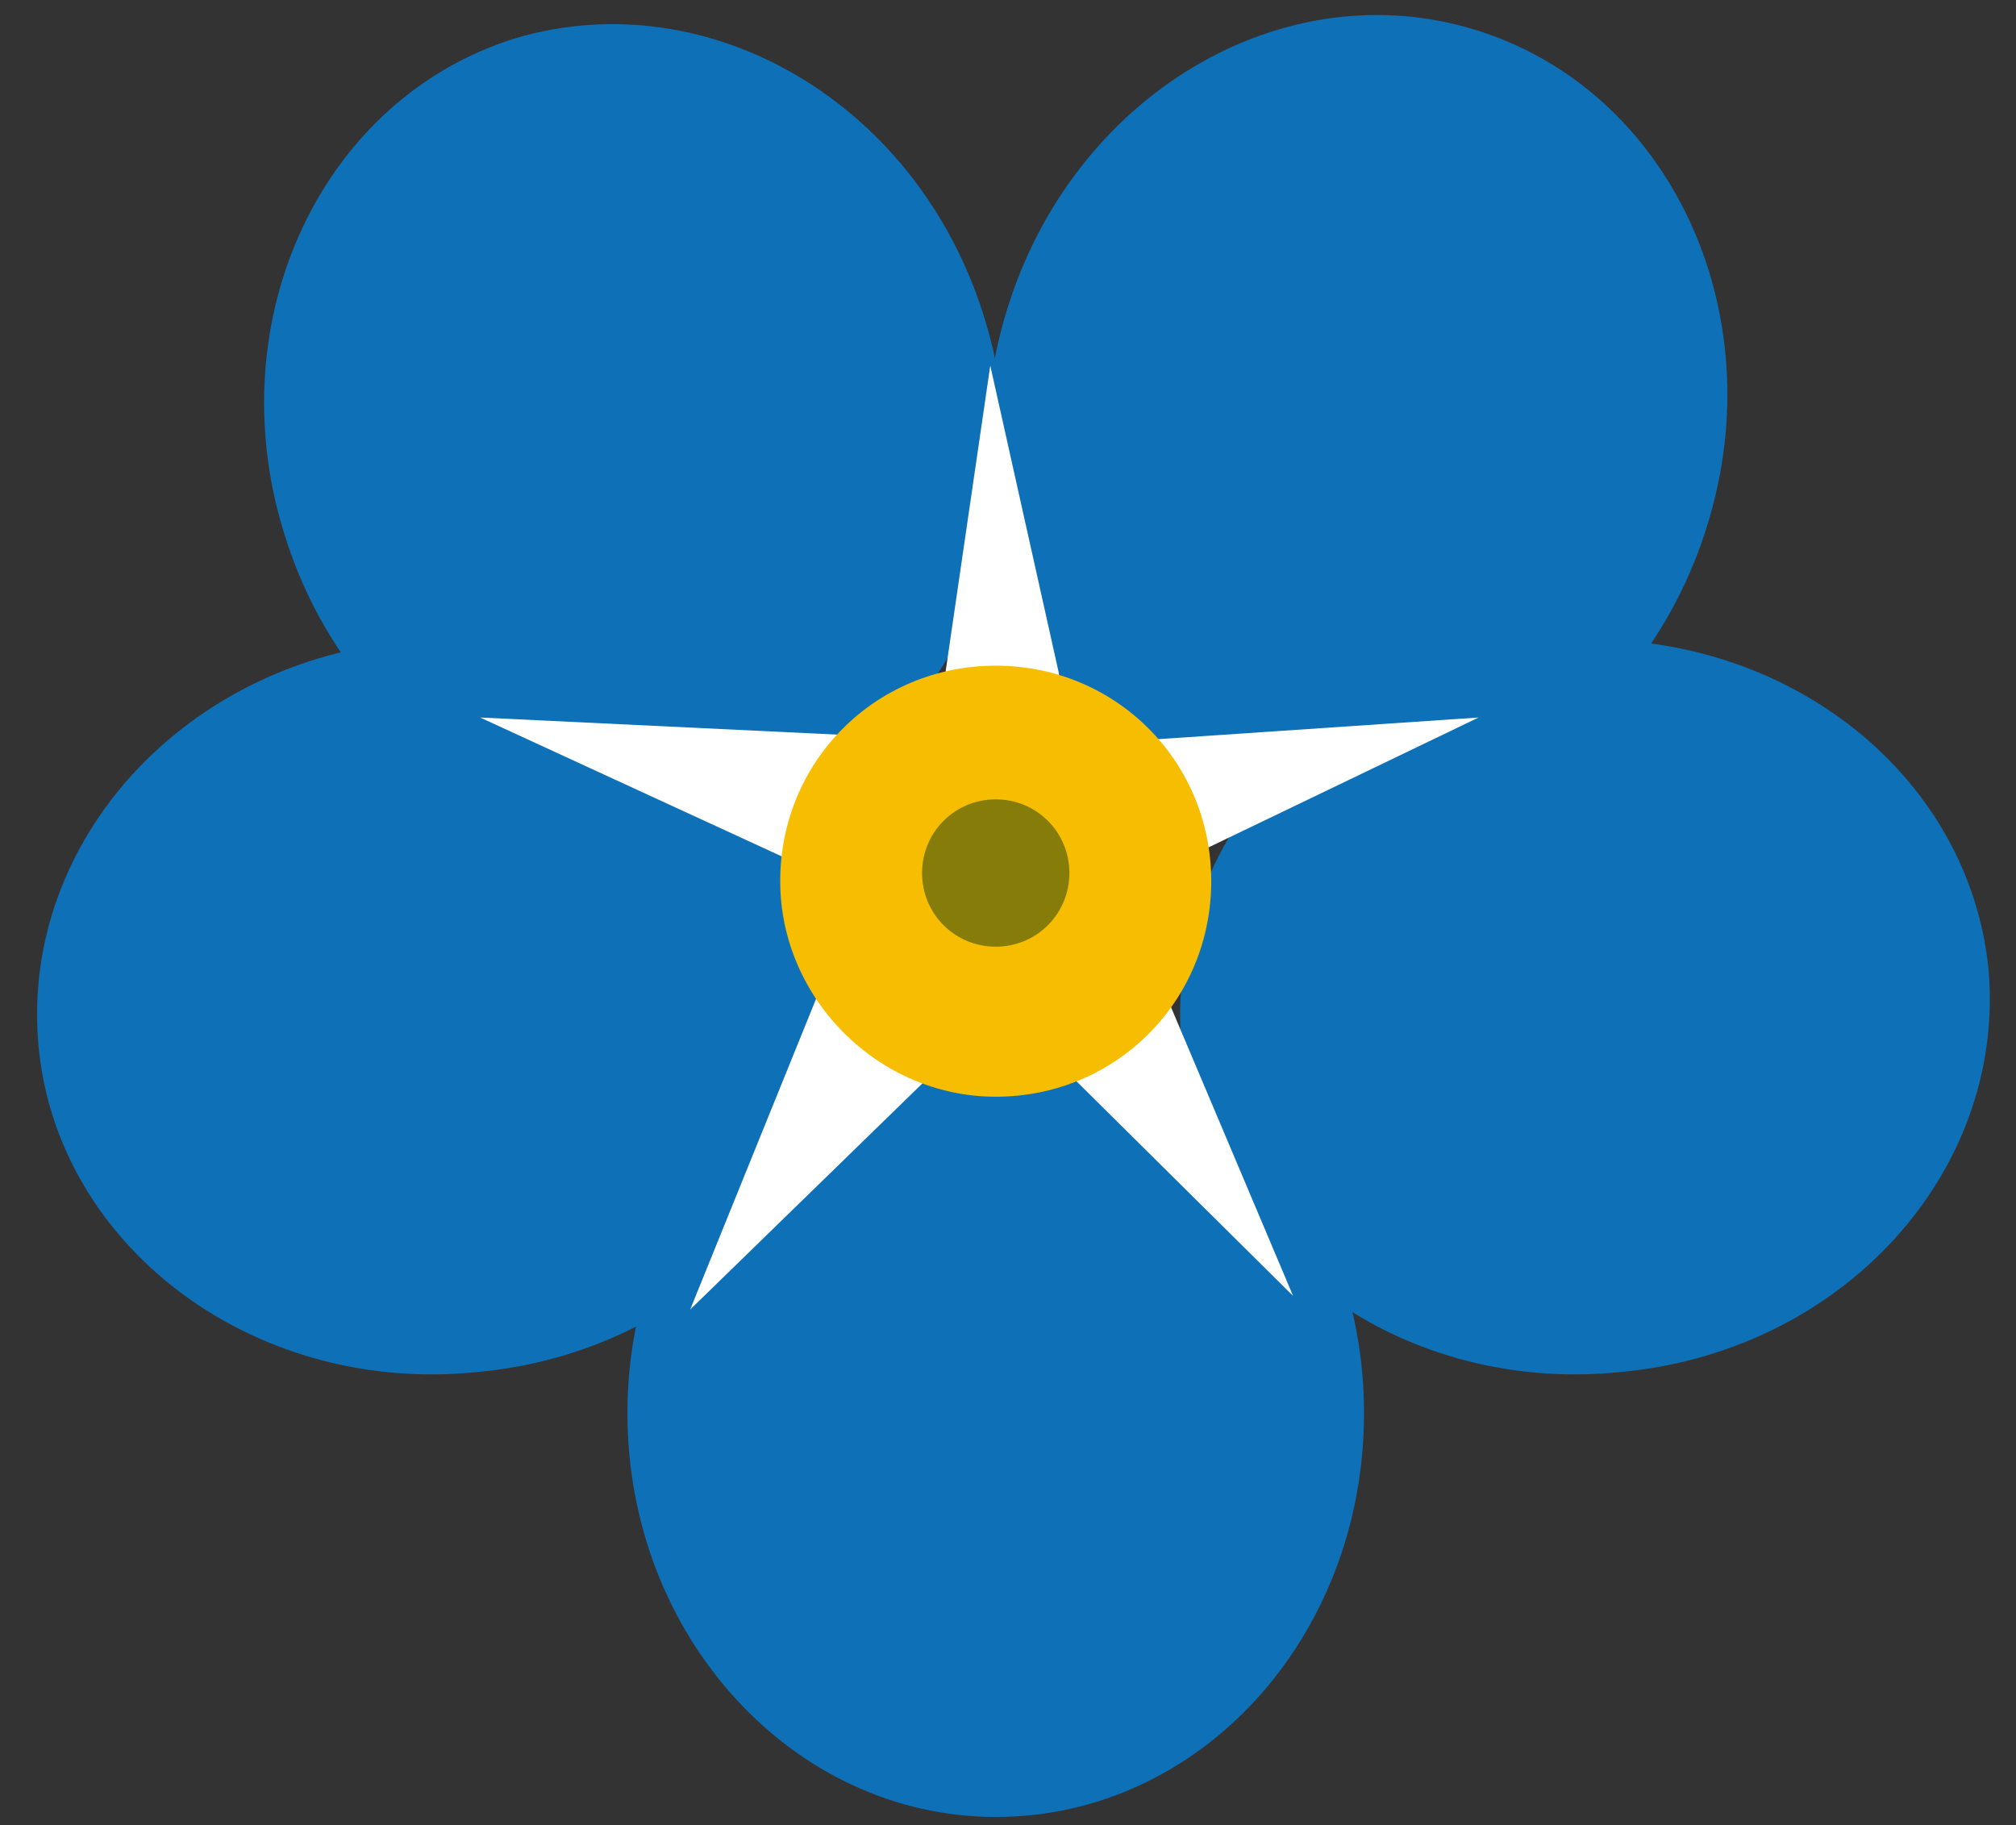<svg xmlns="http://www.w3.org/2000/svg" xmlns:xlink="http://www.w3.org/1999/xlink" id="Layer_1" x="0px" y="0px" viewBox="0 0 73.9 66.9" style="enable-background:new 0 0 73.9 66.9;" xml:space="preserve"><rect x="0" y="0" width="73.9" height="66.9" fill="#333333" stroke="none"/><style type="text/css">	.st0{fill:#0E70B7;}	.st1{fill:#FFFFFF;}	.st2{fill:#F7BD01;}	.st3{fill:#867C09;}</style><path class="st0" d="M27.6,29.8c7.1-2.2,10.9-10.3,8.5-18.1C33.7,3.8,26-0.7,18.9,1.4C11.8,3.6,8,11.7,10.4,19.5 C12.8,27.4,20.5,32,27.6,29.8"></path><path class="st0" d="M45.4,29.5c-7.1-2.2-10.9-10.3-8.5-18.1C39.3,3.5,47-1.1,54.1,1.1S65,11.4,62.6,19.2 C60.2,27.1,52.5,31.7,45.4,29.5"></path><path class="st0" d="M43.3,38.2c-0.6-7.4,5.4-14,13.6-14.7s15.3,4.7,16,12.1c0.6,7.4-5.4,14-13.6,14.7 C51.1,51.1,43.9,45.6,43.3,38.2"></path><path class="st0" d="M1.4,38.2c-0.6-7.4,5.4-14,13.6-14.7s15.3,4.7,16,12.1c0.6,7.4-5.4,14-13.6,14.7C9.2,51.1,2,45.6,1.4,38.2"></path><path class="st0" d="M36.5,66.6C29.1,66.6,23,60,23,51.8S29.1,37,36.5,37C44,37,50,43.6,50,51.8S44,66.6,36.5,66.6"></path><polygon class="st1" points="17.6,26.3 34.3,27.1 36.3,13.4 39.4,27.3 54.2,26.3 41.1,32.6 47.4,47.5 36.7,36.9 25.3,48 31.5,32.7  "></polygon><path class="st2" d="M36.5,40.2c4.4,0,7.9-3.5,7.9-7.9s-3.5-7.9-7.9-7.9s-7.9,3.5-7.9,7.9C28.6,36.6,32.2,40.2,36.5,40.2"></path><path class="st3" d="M36.5,34.7c1.5,0,2.7-1.2,2.7-2.7s-1.2-2.7-2.7-2.7s-2.7,1.2-2.7,2.7S35,34.7,36.5,34.7"></path></svg>